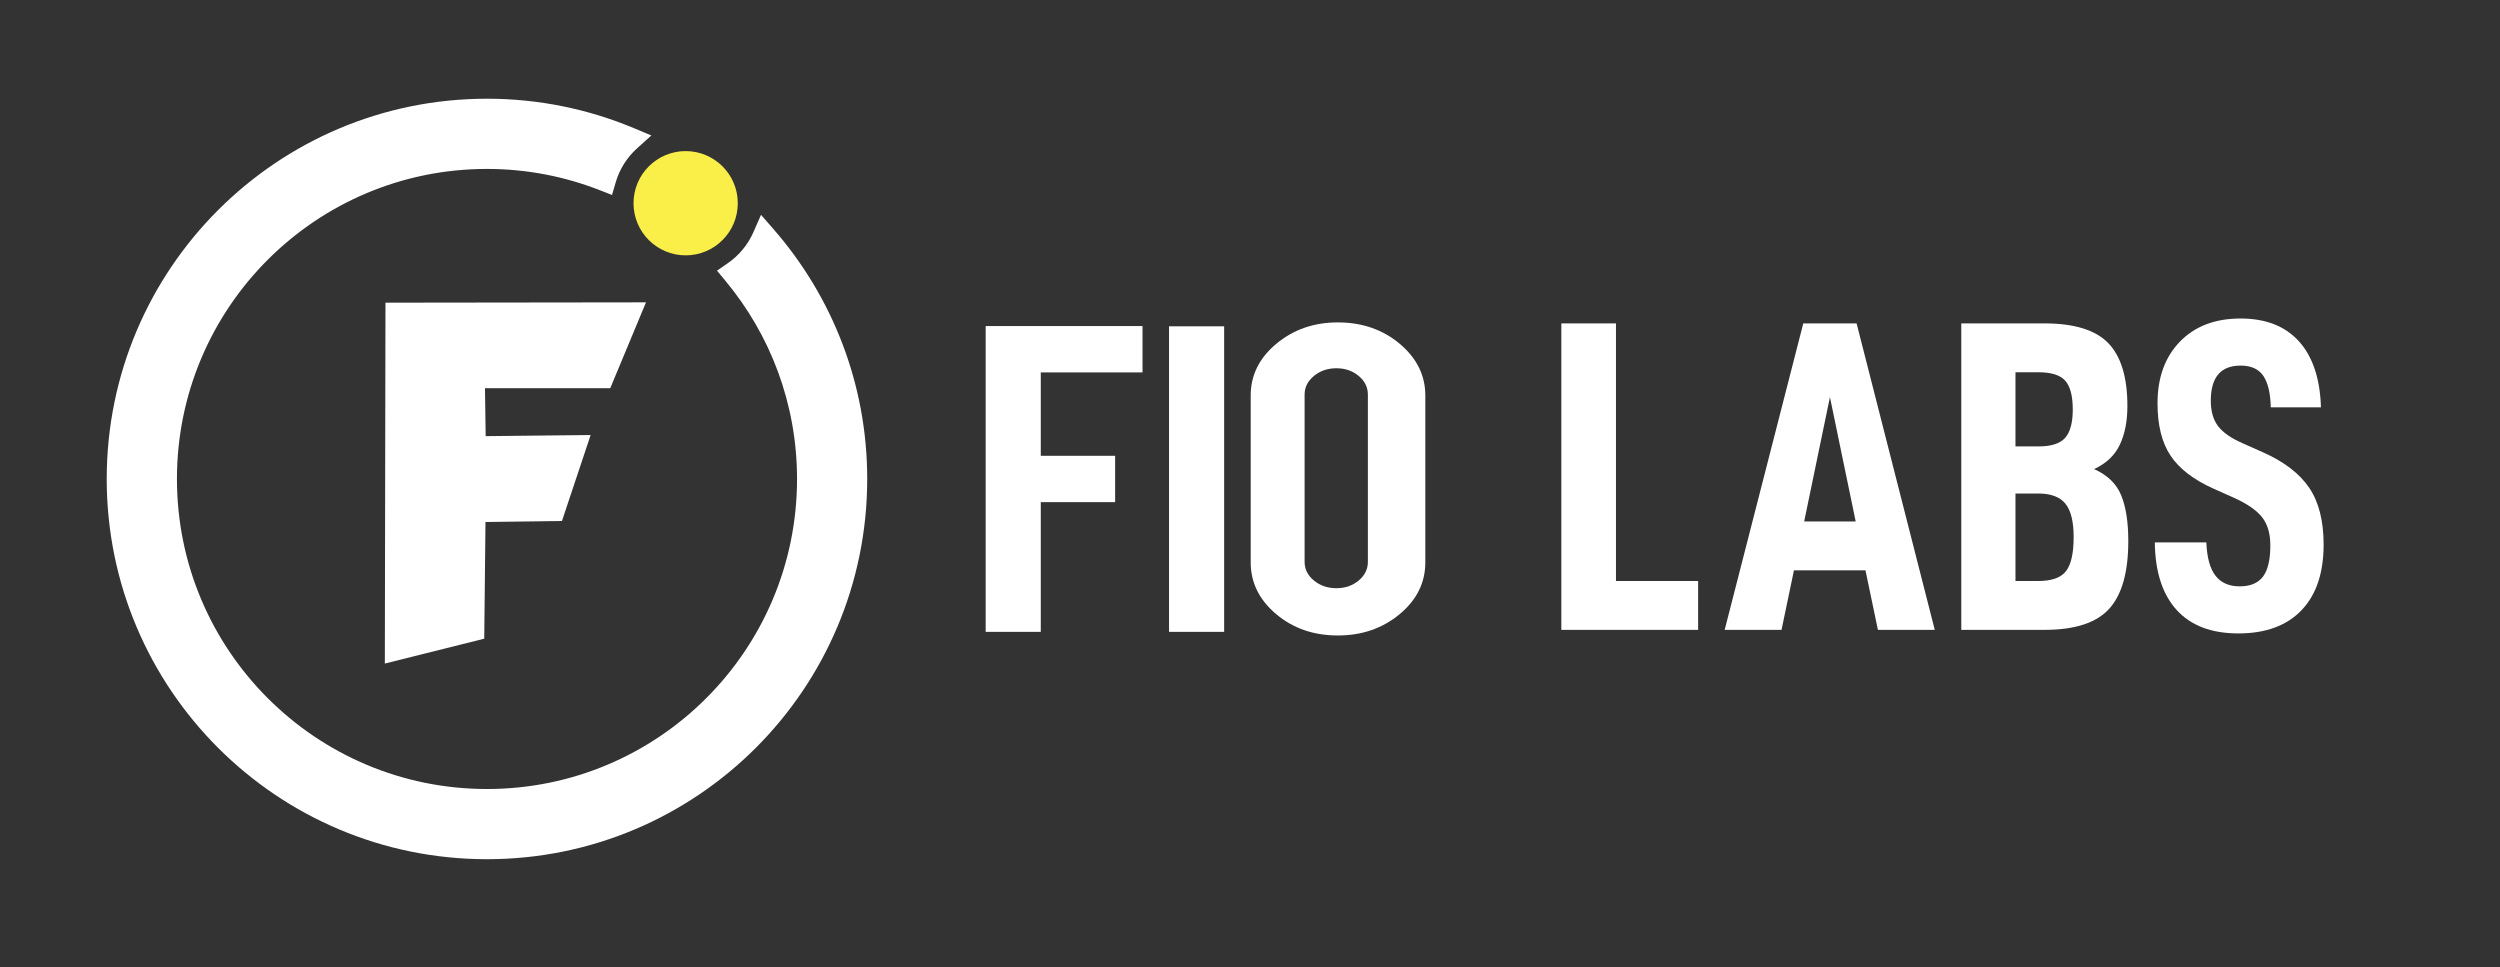 <?xml version="1.0" encoding="utf-8"?>
<!-- Generator: Adobe Illustrator 16.0.0, SVG Export Plug-In . SVG Version: 6.00 Build 0)  -->
<!DOCTYPE svg PUBLIC "-//W3C//DTD SVG 1.1//EN" "http://www.w3.org/Graphics/SVG/1.1/DTD/svg11.dtd">
<svg version="1.1" id="Layer_1" xmlns="http://www.w3.org/2000/svg" xmlns:xlink="http://www.w3.org/1999/xlink" x="0px" y="0px"
	 width="188.515px" height="72.941px" viewBox="0 0 188.515 72.941" enable-background="new 0 0 188.515 72.941"
	 xml:space="preserve">
<rect x="0" y="0" width="188.515" height="72.941" fill="#333333" stroke="none"/>
<g>
	<g>
		<path fill="#FFFFFF" d="M36.608,39.36l-0.073,6.908l-0.02,1.893l-1.837,0.46c-0.869,0.217-1.738,0.436-2.607,0.651l-3.052,0.764
			l0.048-27.212l2.444-0.003c4.506-0.005,9.012-0.011,13.519-0.017l3.682-0.005l-2.695,6.473H36.57l0.052,3.616l4.476-0.048
			l3.439-0.035l-1.089,3.264c-0.174,0.521-0.348,1.043-0.522,1.563l-0.551,1.653L36.608,39.36z"/>
		<path fill="#FAEE48" d="M51.703,11.393c-2.171,0-3.931,1.76-3.931,3.931s1.76,3.931,3.931,3.931s3.931-1.76,3.931-3.931
			S53.874,11.393,51.703,11.393"/>
		<path fill="#FFFFFF" d="M57.385,16.2l-0.578,1.316c-0.415,0.942-1.083,1.748-1.922,2.327l-0.819,0.567l0.638,0.769
			c3.369,4.051,5.397,9.257,5.397,14.938c0,12.911-10.468,23.379-23.379,23.379c-12.912,0-23.38-10.468-23.38-23.379
			c0-12.912,10.468-23.379,23.379-23.379c2.999,0,5.863,0.571,8.497,1.6l0.932,0.363l0.279-0.958
			c0.292-1.002,0.859-1.883,1.614-2.562l1.072-0.966l-1.33-0.557C44.38,8.234,40.643,7.444,36.72,7.444
			c-15.836,0-28.673,12.837-28.673,28.673c0,15.835,12.837,28.672,28.673,28.672c15.835,0,28.673-12.837,28.673-28.672
			c0-7.211-2.668-13.795-7.062-18.833L57.385,16.2z"/>
	</g>
	<polygon fill="#FFFFFF" points="78.481,47.646 74.326,47.646 74.326,24.587 86.153,24.587 86.153,28.082 78.481,28.082 
		78.481,34.37 84.087,34.37 84.087,37.864 78.481,37.864 	"/>
	<rect x="88.153" y="24.606" fill="#FFFFFF" width="4.155" height="23.04"/>
	<path fill="#FFFFFF" d="M100.881,24.311c1.832,0,3.39,0.54,4.673,1.618c1.28,1.078,1.924,2.379,1.924,3.897v12.577
		c0,1.533-0.646,2.836-1.935,3.908c-1.291,1.072-2.844,1.608-4.662,1.608c-1.832,0-3.385-0.54-4.659-1.618
		c-1.275-1.078-1.912-2.378-1.912-3.898V29.828c0-1.532,0.645-2.835,1.934-3.907C97.533,24.848,99.078,24.311,100.881,24.311
		 M103.146,29.754c0-0.553-0.23-1.021-0.693-1.406c-0.461-0.387-1.021-0.579-1.682-0.579s-1.224,0.192-1.693,0.579
		c-0.469,0.387-0.703,0.854-0.703,1.406v12.614c0,0.552,0.234,1.021,0.703,1.407c0.471,0.386,1.033,0.579,1.693,0.579
		s1.221-0.193,1.682-0.579c0.463-0.387,0.693-0.855,0.693-1.407V29.754z"/>
	<path fill="#FFFFFF" d="M121.854,24.385v19.427h6.195v3.684h-10.315v-23.11H121.854z"/>
	<path fill="#FFFFFF" d="M135.275,43.008l-0.938,4.488h-4.287l5.928-23.11h4.02l5.895,23.11h-4.287l-0.938-4.488H135.275z
		 M137.988,29.946l-1.943,9.378h3.886L137.988,29.946z"/>
	<path fill="#FFFFFF" d="M160.486,40.797c0,2.346-0.479,4.048-1.44,5.108c-0.96,1.061-2.59,1.591-4.89,1.591h-6.263v-23.11h6.263
		c2.255,0,3.862,0.497,4.823,1.491c0.96,0.994,1.439,2.573,1.439,4.739c0,1.139-0.189,2.11-0.568,2.914
		c-0.38,0.804-1.027,1.418-1.943,1.842c1.005,0.447,1.686,1.105,2.043,1.976C160.307,38.219,160.486,39.369,160.486,40.797z
		 M151.979,33.663h1.741c0.96,0,1.63-0.218,2.01-0.653s0.569-1.144,0.569-2.126c0-1.027-0.189-1.753-0.569-2.177
		s-1.05-0.636-2.01-0.636h-1.741V33.663z M156.366,40.496c0-1.161-0.206-1.998-0.619-2.512s-1.1-0.771-2.06-0.771h-1.708v6.599
		h1.708c1.026,0,1.73-0.252,2.11-0.754C156.177,42.555,156.366,41.701,156.366,40.496z"/>
	<path fill="#FFFFFF" d="M162.487,40.898h3.885c0.045,1.139,0.273,1.976,0.688,2.512c0.412,0.535,1.021,0.804,1.825,0.804
		s1.39-0.245,1.759-0.737c0.367-0.49,0.553-1.272,0.553-2.344c0-0.894-0.207-1.603-0.62-2.127c-0.413-0.525-1.11-1.011-2.093-1.457
		l-1.574-0.704c-1.496-0.67-2.574-1.496-3.232-2.479c-0.659-0.982-0.988-2.3-0.988-3.952c0-1.942,0.563-3.494,1.691-4.655
		c1.127-1.161,2.651-1.742,4.572-1.742c1.897,0,3.365,0.575,4.404,1.725c1.037,1.15,1.59,2.808,1.657,4.974h-3.784
		c-0.022-1.05-0.207-1.837-0.553-2.361c-0.346-0.525-0.922-0.787-1.725-0.787c-1.496,0-2.244,0.882-2.244,2.646
		c0,0.804,0.184,1.446,0.553,1.926c0.367,0.48,0.987,0.91,1.858,1.29l1.507,0.669c1.607,0.715,2.774,1.608,3.5,2.68
		c0.727,1.071,1.089,2.501,1.089,4.287c0,2.144-0.558,3.796-1.675,4.957c-1.116,1.161-2.701,1.741-4.756,1.741
		c-2.031,0-3.584-0.592-4.656-1.775C163.056,44.805,162.51,43.108,162.487,40.898z"/>
</g>
</svg>
